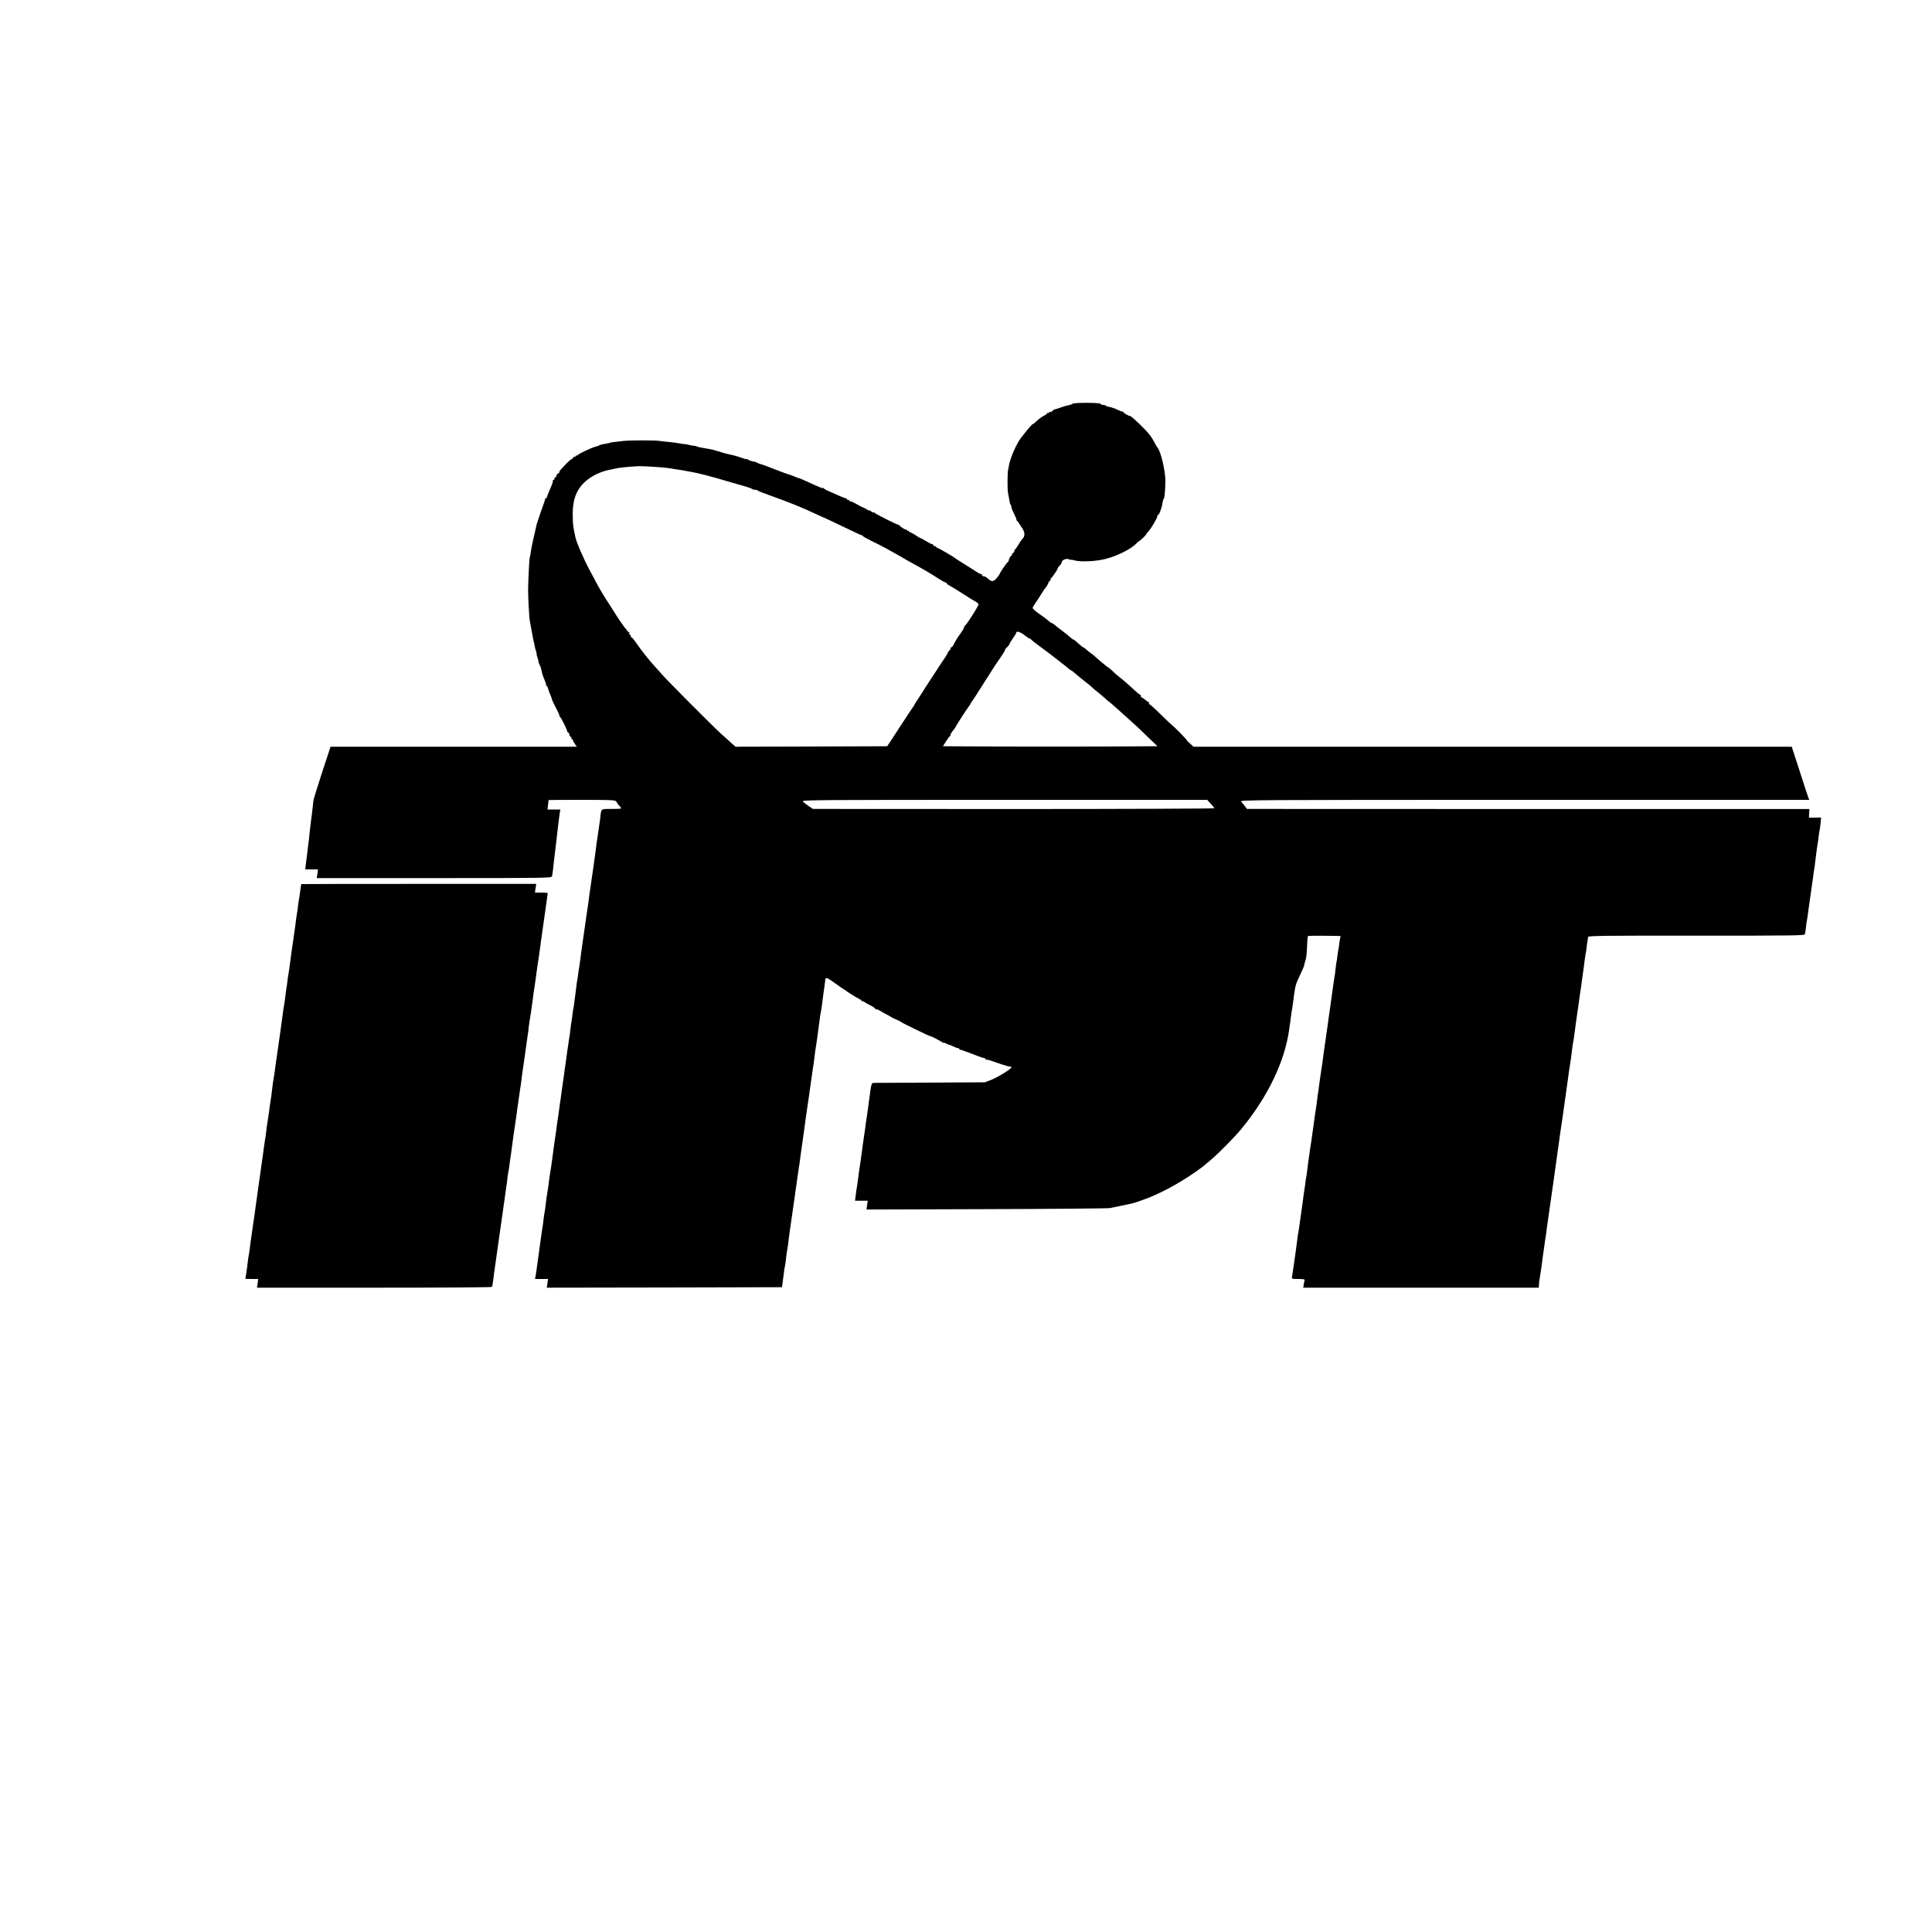 <?xml version="1.0" standalone="no"?>
<!DOCTYPE svg PUBLIC "-//W3C//DTD SVG 20010904//EN"
 "http://www.w3.org/TR/2001/REC-SVG-20010904/DTD/svg10.dtd">
<svg version="1.0" xmlns="http://www.w3.org/2000/svg"
 width="2000pt" height="2000pt" viewBox="0 0 2000 2000"
 preserveAspectRatio="xMidYMid meet">
<g transform="translate(0,2000) scale(0.1,-0.1)"
fill="#000000" stroke="none">
<path d="M11105 15821 c-6 -5 -23 -12 -40 -15 -16 -3 -50 -12 -75 -21 -65 -23
-64 -23 -71 -21 -3 0 -13 -7 -23 -17 -10 -9 -22 -15 -27 -12 -5 4 -9 1 -9 -5
0 -6 -4 -8 -10 -5 -5 3 -10 2 -10 -3 0 -5 -15 -17 -34 -26 -19 -9 -53 -34 -75
-55 -23 -22 -41 -36 -41 -33 0 9 -58 -59 -122 -143 -46 -59 -109 -205 -123
-280 -2 -16 -7 -41 -10 -55 -6 -31 -7 -197 -1 -226 2 -12 7 -39 11 -60 4 -22
8 -44 9 -51 1 -7 5 -16 9 -19 4 -4 7 -14 7 -23 0 -9 13 -42 29 -73 16 -32 27
-58 23 -58 -4 0 -2 -4 3 -8 6 -4 15 -14 20 -23 6 -9 22 -34 37 -57 29 -43 30
-82 3 -109 -8 -8 -27 -35 -42 -61 -15 -26 -31 -48 -35 -50 -4 -2 -8 -10 -8
-18 0 -8 -7 -17 -15 -20 -8 -4 -12 -10 -9 -15 3 -5 1 -9 -4 -9 -9 0 -29 -36
-30 -54 0 -5 -5 -12 -10 -15 -12 -7 -82 -110 -82 -120 0 -3 -14 -23 -31 -44
-34 -42 -55 -42 -97 -3 -13 11 -25 20 -28 19 -8 -5 -34 9 -29 16 2 4 -2 8 -9
8 -7 0 -26 9 -42 20 -16 11 -72 47 -124 79 -52 32 -97 61 -100 64 -12 13 -180
110 -189 110 -6 0 -11 5 -11 11 0 5 -4 8 -9 4 -6 -3 -14 3 -20 12 -6 10 -11
15 -11 11 0 -4 -26 8 -57 27 -32 19 -61 35 -65 35 -4 0 -27 14 -51 30 -25 17
-50 30 -56 30 -6 0 -11 5 -11 11 0 5 -4 7 -10 4 -5 -3 -10 -1 -10 6 0 7 -3 9
-6 6 -7 -6 -63 28 -75 46 -3 5 -8 7 -10 5 -6 -4 -243 115 -251 127 -4 6 -8 6
-8 1 0 -5 -9 -1 -20 9 -11 10 -20 15 -20 11 0 -3 -12 1 -27 11 -14 9 -31 18
-37 19 -6 1 -35 16 -64 33 -29 17 -59 31 -67 31 -8 0 -15 5 -15 11 0 5 -4 7
-10 4 -5 -3 -10 -1 -10 4 0 6 -5 11 -11 11 -5 0 -36 12 -67 26 -31 14 -68 30
-82 36 -59 25 -75 34 -82 43 -4 5 -8 7 -8 3 0 -7 -43 10 -168 68 -41 19 -77
34 -82 34 -4 0 -25 8 -46 17 -22 9 -43 18 -49 19 -12 2 -121 42 -150 54 -52
21 -134 52 -146 54 -8 1 -23 7 -34 13 -11 6 -23 11 -28 12 -24 2 -64 15 -74
24 -7 5 -13 7 -13 4 0 -3 -26 4 -57 15 -32 11 -67 22 -78 24 -28 5 -107 25
-125 31 -8 4 -22 8 -30 10 -8 2 -22 5 -30 8 -8 2 -15 4 -15 5 0 2 -31 8 -65
14 -75 12 -106 19 -115 24 -5 3 -21 7 -35 8 -14 1 -36 5 -50 9 -14 4 -32 7
-40 7 -8 0 -33 4 -55 8 -22 5 -71 11 -110 15 -38 3 -83 8 -100 11 -51 7 -306
7 -375 -1 -109 -12 -132 -15 -139 -19 -3 -3 -27 -7 -51 -11 -25 -4 -49 -10
-55 -14 -5 -5 -23 -11 -40 -15 -42 -10 -185 -78 -185 -88 0 -5 -4 -6 -10 -3
-5 3 -10 1 -10 -6 0 -7 -3 -9 -7 -6 -3 4 -12 -1 -19 -11 -7 -9 -16 -17 -21
-17 -7 -1 -44 -36 -108 -106 -8 -9 -15 -20 -15 -26 0 -6 -7 -13 -15 -17 -8 -3
-15 -12 -15 -21 0 -8 -4 -15 -10 -15 -5 0 -10 -7 -10 -15 0 -8 -5 -15 -12 -15
-6 0 -9 -3 -6 -6 4 -3 -1 -22 -9 -42 -25 -61 -36 -87 -39 -92 -1 -3 -5 -15 -9
-27 -4 -13 -11 -23 -16 -23 -5 0 -8 -3 -7 -7 0 -5 -1 -15 -5 -23 -11 -29 -79
-225 -82 -240 -2 -8 -11 -49 -20 -90 -9 -41 -19 -83 -21 -92 -10 -45 -14 -66
-20 -108 -3 -25 -8 -48 -10 -52 -5 -8 -16 -236 -17 -333 0 -86 11 -291 18
-325 3 -14 8 -40 11 -59 3 -18 8 -43 10 -55 2 -11 7 -34 9 -51 3 -16 8 -37 10
-45 2 -8 7 -29 10 -47 3 -18 9 -43 15 -57 5 -15 8 -26 5 -26 -2 0 2 -18 10
-40 8 -22 12 -40 9 -40 -2 0 2 -13 11 -30 8 -16 15 -32 15 -35 0 -3 0 -6 1 -7
1 -4 7 -28 13 -53 2 -11 13 -41 25 -67 11 -27 17 -48 13 -48 -4 0 -1 -4 5 -8
7 -4 14 -17 16 -27 2 -11 11 -38 21 -60 10 -22 19 -48 21 -58 2 -9 20 -47 39
-83 20 -36 36 -72 36 -79 0 -7 4 -15 8 -17 10 -4 77 -140 74 -150 -1 -5 2 -8
7 -8 5 0 12 -11 15 -25 4 -14 11 -25 17 -25 6 0 7 -4 4 -10 -3 -5 -1 -10 4
-10 6 0 11 -5 11 -11 0 -6 9 -24 21 -40 l20 -29 -1274 0 -1275 0 -88 -267
c-48 -148 -88 -277 -89 -288 -2 -11 -8 -66 -14 -122 -7 -56 -13 -110 -15 -120
-2 -11 -7 -52 -11 -92 -3 -40 -8 -80 -9 -89 -2 -9 -7 -48 -11 -86 -4 -38 -9
-79 -11 -90 -1 -12 -6 -42 -9 -68 l-5 -48 66 0 66 0 -6 -45 -7 -45 1215 0
c1148 0 1215 1 1220 18 3 9 8 42 11 72 5 48 10 95 31 265 10 82 13 112 23 200
6 50 13 105 16 123 l6 32 -67 0 -66 0 5 48 c3 26 6 48 6 50 1 1 154 2 342 2
282 0 343 -2 355 -14 8 -8 14 -17 14 -20 0 -3 9 -15 20 -26 11 -11 20 -23 20
-28 0 -4 -45 -7 -100 -6 -112 0 -105 5 -115 -81 -3 -27 -7 -61 -10 -75 -2 -14
-7 -45 -10 -70 -3 -25 -8 -56 -10 -70 -5 -27 -13 -84 -20 -146 -3 -22 -12 -86
-20 -144 -9 -58 -18 -123 -21 -145 -3 -22 -7 -51 -9 -65 -2 -14 -7 -43 -10
-65 -9 -72 -15 -118 -19 -144 -3 -14 -7 -46 -11 -71 -4 -25 -8 -56 -10 -70 -2
-14 -13 -92 -25 -175 -11 -82 -23 -161 -25 -175 -2 -14 -6 -46 -9 -72 -3 -26
-8 -58 -10 -70 -3 -13 -8 -45 -11 -73 -3 -27 -8 -57 -10 -65 -2 -8 -6 -40 -10
-71 -3 -31 -7 -65 -9 -75 -2 -11 -7 -46 -11 -79 -3 -32 -8 -62 -10 -65 -1 -3
-6 -32 -9 -65 -4 -33 -9 -67 -11 -75 -2 -8 -6 -42 -10 -75 -3 -33 -8 -67 -10
-75 -2 -8 -6 -35 -9 -60 -3 -25 -8 -54 -10 -65 -2 -11 -7 -47 -11 -80 -4 -32
-8 -66 -10 -75 -3 -14 -11 -72 -20 -143 -2 -15 -9 -64 -16 -110 -6 -45 -13
-92 -14 -104 -2 -13 -6 -40 -9 -60 -3 -21 -8 -58 -11 -83 -3 -25 -8 -56 -10
-70 -3 -14 -7 -43 -10 -65 -4 -40 -8 -63 -25 -180 -5 -33 -12 -82 -15 -110 -3
-27 -8 -61 -10 -75 -2 -14 -7 -43 -9 -65 -3 -22 -8 -49 -10 -61 -2 -12 -7 -45
-11 -75 -3 -30 -10 -79 -15 -109 -9 -52 -13 -80 -25 -182 -3 -24 -8 -54 -11
-68 -2 -14 -6 -43 -9 -65 -2 -22 -6 -54 -9 -71 -6 -34 -5 -27 -41 -289 -14
-104 -28 -202 -31 -217 l-6 -28 68 0 67 0 -6 -45 -7 -45 1218 2 1217 3 7 50
c4 28 10 73 13 100 3 28 8 57 10 65 2 8 7 38 10 65 3 28 7 64 10 80 3 17 7 44
10 60 3 17 7 53 10 80 4 28 8 61 10 75 4 25 43 300 51 355 2 17 6 46 9 65 3
19 8 53 11 75 2 22 7 51 9 65 2 14 7 45 10 70 3 25 8 57 11 71 2 15 6 47 9 70
3 24 15 107 26 184 23 167 29 205 33 242 2 15 13 91 25 168 11 77 23 160 26
185 3 25 10 72 15 105 12 78 20 133 25 181 4 36 14 98 20 134 1 8 6 38 9 65 4
28 9 66 11 85 3 19 8 55 11 80 2 25 7 52 9 60 4 14 7 37 21 140 3 25 7 54 8
65 6 37 20 140 20 147 2 21 20 17 63 -14 134 -97 271 -186 277 -181 3 4 6 1 6
-6 0 -7 5 -9 10 -6 6 3 10 2 10 -4 0 -5 10 -13 23 -17 12 -4 24 -10 27 -14 3
-3 26 -17 53 -29 26 -13 47 -28 47 -34 0 -5 3 -8 6 -4 3 3 23 -4 43 -16 20
-12 50 -29 66 -37 17 -8 37 -19 45 -25 8 -6 35 -20 60 -30 25 -11 47 -22 50
-26 6 -7 278 -140 294 -143 18 -4 68 -28 109 -53 20 -13 37 -21 37 -18 0 3 10
0 23 -7 12 -6 27 -13 34 -14 7 -1 27 -9 44 -18 18 -9 38 -16 46 -16 7 0 13 -4
13 -8 0 -5 6 -9 13 -9 6 0 61 -20 121 -43 60 -24 115 -43 123 -43 7 0 13 -4
13 -9 0 -4 3 -7 8 -7 4 1 9 0 12 -1 3 -1 12 -3 20 -5 8 -2 47 -14 85 -28 77
-27 126 -41 138 -39 4 1 7 -2 7 -7 0 -16 -142 -104 -210 -130 l-65 -25 -565
-3 c-311 -1 -575 -3 -586 -3 -19 0 -23 -9 -34 -82 -7 -46 -14 -99 -16 -118 -2
-19 -9 -66 -14 -105 -6 -38 -13 -86 -16 -105 -2 -19 -7 -51 -9 -70 -3 -19 -10
-68 -16 -109 -6 -41 -13 -87 -14 -103 -8 -63 -26 -186 -29 -204 -2 -10 -7 -44
-10 -75 -4 -31 -9 -67 -11 -80 -5 -27 -13 -78 -19 -131 l-5 -38 66 0 66 0 -7
-45 -6 -46 1243 4 c683 2 1258 7 1277 11 19 4 78 16 130 27 122 25 111 22 215
59 165 59 360 162 540 288 44 31 82 58 85 62 3 3 34 29 70 59 83 69 259 247
331 337 269 331 440 691 485 1020 3 27 8 58 10 69 2 11 6 43 9 70 3 28 8 57
10 65 2 8 6 38 10 65 3 28 8 64 10 80 3 17 7 48 11 70 3 22 14 58 24 80 53
113 73 161 72 167 -1 4 3 20 9 35 12 32 18 86 21 188 1 39 5 72 9 75 4 3 76 4
161 3 186 -2 180 -1 175 -10 -3 -5 -8 -33 -12 -63 -3 -30 -8 -62 -10 -70 -2
-8 -7 -37 -10 -65 -3 -27 -7 -57 -10 -65 -2 -8 -6 -42 -10 -75 -3 -33 -8 -67
-10 -75 -2 -8 -6 -37 -10 -65 -6 -48 -12 -90 -20 -145 -2 -14 -13 -92 -25
-175 -11 -82 -22 -161 -24 -175 -3 -14 -7 -45 -10 -70 -3 -25 -8 -54 -10 -65
-2 -11 -7 -47 -11 -80 -13 -102 -19 -143 -36 -253 -5 -34 -12 -82 -15 -106 -2
-24 -7 -55 -9 -67 -3 -13 -7 -46 -10 -74 -6 -50 -8 -66 -20 -140 -3 -22 -7
-53 -10 -70 -2 -16 -6 -47 -9 -67 -3 -21 -8 -53 -10 -70 -8 -58 -18 -132 -22
-150 -1 -9 -5 -38 -9 -65 -4 -26 -9 -59 -11 -73 -2 -14 -6 -50 -10 -80 -3 -30
-8 -64 -10 -75 -3 -11 -7 -39 -10 -61 -2 -23 -6 -50 -8 -60 -2 -11 -7 -44 -11
-74 -3 -30 -8 -66 -10 -80 -2 -14 -11 -77 -20 -140 -18 -130 -23 -164 -30
-200 -2 -14 -7 -47 -10 -75 -4 -27 -8 -63 -10 -78 -2 -15 -7 -47 -10 -70 -5
-37 -20 -143 -30 -204 -4 -22 -1 -23 65 -23 51 0 68 -3 66 -12 -3 -7 -7 -28
-10 -45 l-5 -33 1219 0 1220 0 1 30 c1 17 2 33 3 38 1 4 6 34 11 67 5 33 9 62
10 65 1 3 5 37 10 75 5 39 9 72 10 75 1 5 11 76 20 140 2 14 6 43 10 65 3 22
7 54 9 70 3 26 13 95 42 295 2 19 9 67 15 105 6 39 12 86 15 105 3 19 18 130
34 245 17 116 32 228 35 250 3 22 8 51 10 65 2 14 7 45 10 70 3 25 12 88 20
140 8 52 21 149 30 215 20 150 24 175 29 200 4 20 11 75 22 163 3 26 7 54 9
62 2 8 7 35 10 60 5 43 12 96 20 150 2 14 7 45 10 70 3 25 10 72 15 105 5 33
11 78 14 100 3 22 10 72 16 110 5 39 12 88 15 110 3 22 7 54 10 70 2 17 7 53
10 80 4 28 8 57 10 65 3 8 7 38 10 65 3 28 7 59 10 70 2 11 4 27 4 35 1 13
132 15 1121 14 1007 0 1120 1 1124 15 3 9 8 41 11 71 3 30 7 62 10 70 2 8 6
38 10 65 3 28 8 61 10 75 2 14 6 45 10 70 4 25 8 56 10 70 2 14 11 77 20 140
8 63 17 126 20 140 2 14 6 46 9 73 11 91 18 142 22 162 3 11 7 43 10 70 3 28
7 56 9 63 3 8 8 42 11 76 l6 63 -63 -1 -63 -1 2 45 3 45 -2911 0 -2912 1 -21
29 c-12 16 -30 38 -39 47 -17 17 117 18 2932 18 l2950 0 -10 23 c-5 12 -46
136 -90 275 l-82 252 -3096 0 -3097 0 -38 35 c-21 19 -36 35 -33 35 2 0 -28
33 -67 73 -40 40 -73 73 -75 72 -1 -1 -54 49 -118 111 -63 63 -120 114 -125
114 -6 0 -7 5 -4 10 3 6 3 10 -2 10 -4 0 -21 11 -37 25 -16 14 -33 25 -38 25
-4 0 -8 7 -8 15 0 8 -4 15 -10 15 -5 0 -31 21 -57 46 -50 48 -131 118 -166
144 -11 8 -38 32 -59 53 -22 20 -42 37 -45 37 -5 0 -110 87 -144 120 -9 8 -26
22 -39 30 -12 8 -33 25 -46 38 -14 12 -28 22 -32 22 -4 0 -26 18 -50 40 -23
22 -46 40 -51 40 -4 0 -19 10 -32 23 -13 13 -51 43 -84 68 -33 24 -69 52 -79
62 -11 9 -24 17 -28 17 -5 0 -19 9 -31 21 -12 11 -44 36 -72 55 -65 45 -95 70
-95 82 0 5 13 27 28 48 15 21 43 64 61 94 19 30 36 57 40 60 10 8 31 43 37 63
4 9 11 17 16 17 5 0 7 4 4 9 -4 5 -2 11 2 13 11 4 72 94 72 106 0 5 9 17 20
27 11 10 20 24 20 31 0 25 44 46 74 35 14 -6 26 -9 26 -6 0 2 15 -1 33 -6 61
-18 223 -11 322 15 125 32 267 104 322 163 12 12 24 23 27 23 3 0 22 16 42 35
19 19 33 35 30 35 -2 0 9 15 25 33 31 32 95 145 91 160 -1 4 2 7 7 7 5 0 15
17 22 38 16 47 15 39 24 90 4 23 10 42 14 42 6 0 13 84 15 175 2 107 -50 323
-84 355 -4 3 -18 28 -32 55 -14 28 -41 68 -60 90 -47 56 -178 180 -188 178
-11 -1 -70 31 -70 39 0 4 -6 8 -13 8 -7 0 -31 9 -52 20 -22 11 -57 23 -77 27
-21 3 -38 8 -38 12 0 4 -12 8 -27 9 -16 1 -29 7 -31 12 -5 13 -274 13 -287 1z
m-4300 -656 c76 -5 130 -12 185 -22 19 -3 44 -7 55 -8 11 -2 34 -5 50 -9 17
-3 46 -9 65 -12 68 -11 200 -45 380 -99 69 -20 150 -44 180 -52 30 -8 59 -19
65 -24 5 -5 18 -9 30 -9 12 0 25 -4 30 -9 6 -5 55 -25 110 -44 228 -82 348
-130 515 -209 25 -12 54 -25 65 -29 11 -4 99 -46 197 -93 97 -47 181 -86 186
-86 6 0 12 -4 14 -9 2 -4 41 -27 88 -50 47 -22 117 -58 155 -79 125 -70 200
-112 215 -122 8 -5 31 -18 50 -28 73 -38 208 -117 271 -159 36 -23 71 -43 78
-43 6 0 11 -4 11 -9 0 -5 15 -16 33 -25 17 -9 77 -45 132 -81 55 -36 115 -73
133 -82 17 -9 32 -22 32 -29 0 -16 -120 -206 -137 -217 -7 -4 -13 -14 -13 -21
0 -7 -15 -33 -32 -57 -34 -46 -52 -75 -76 -121 -7 -16 -18 -28 -23 -28 -5 0
-9 -7 -9 -15 0 -8 -4 -15 -8 -15 -5 0 -16 -16 -25 -36 -10 -19 -22 -40 -28
-47 -6 -7 -44 -64 -84 -127 -41 -63 -80 -123 -87 -133 -7 -10 -22 -33 -33 -51
-11 -18 -41 -66 -67 -105 -27 -39 -48 -74 -48 -77 0 -3 -5 -10 -11 -17 -6 -7
-51 -75 -101 -152 -50 -77 -107 -165 -127 -195 l-37 -55 -785 -3 -785 -2 -42
37 c-22 21 -69 63 -103 93 -75 67 -558 551 -614 616 -22 25 -49 56 -60 67 -75
81 -158 186 -211 265 -19 28 -39 52 -44 52 -6 0 -10 7 -10 15 0 8 -5 15 -11
15 -5 0 -8 4 -5 9 4 5 3 11 -1 13 -14 6 -79 92 -133 178 -29 47 -77 122 -106
166 -29 45 -69 112 -89 150 -20 38 -54 103 -77 144 -67 125 -145 305 -153 355
-2 11 -6 34 -10 50 -12 57 -15 80 -16 170 -3 184 49 299 179 388 59 40 131 70
212 86 30 6 69 13 85 17 17 3 62 8 100 11 39 2 77 5 85 6 17 3 112 0 215 -8z
m3801 -1740 c23 -19 47 -35 52 -35 6 0 12 -4 14 -8 2 -5 53 -45 113 -89 61
-45 115 -85 120 -90 6 -5 37 -29 70 -55 33 -25 71 -55 84 -67 13 -12 27 -21
30 -21 3 0 25 -17 49 -38 23 -20 63 -53 88 -72 26 -19 61 -49 79 -65 17 -17
48 -43 69 -58 20 -16 46 -38 59 -50 12 -13 32 -30 44 -38 12 -8 46 -38 76 -65
29 -27 87 -78 127 -114 83 -74 116 -105 224 -210 l78 -75 -556 -3 c-306 -1
-806 -1 -1111 0 l-554 3 32 50 c17 28 35 52 39 53 5 2 8 9 8 16 0 7 11 26 25
42 14 16 25 32 25 35 0 6 122 196 138 215 5 5 15 21 22 34 7 13 17 29 22 34 5
6 23 34 40 61 17 28 63 100 102 160 39 61 76 118 81 127 6 9 33 51 62 91 28
41 50 77 47 79 -2 3 7 15 21 28 14 13 25 28 25 33 0 5 16 32 35 58 19 27 35
54 35 59 0 21 45 8 86 -25z m1927 -1745 c21 -21 37 -43 37 -47 0 -4 -935 -8
-2077 -8 l-2078 1 -46 31 c-25 17 -51 38 -58 47 -12 15 171 16 2086 16 l2100
0 36 -40z"/>
<path d="M3119 10848 c-3 -10 -9 -51 -14 -93 -3 -27 -8 -57 -10 -65 -2 -8 -7
-40 -10 -70 -3 -30 -8 -62 -10 -70 -2 -8 -6 -35 -9 -60 -3 -25 -7 -61 -10 -80
-24 -164 -38 -260 -41 -285 -19 -147 -24 -183 -30 -215 -3 -14 -7 -45 -10 -70
-3 -25 -7 -56 -10 -69 -2 -14 -7 -47 -10 -75 -3 -28 -7 -62 -10 -76 -7 -38
-13 -77 -25 -170 -6 -47 -13 -96 -15 -110 -2 -14 -6 -45 -10 -70 -11 -76 -14
-93 -20 -140 -3 -25 -10 -72 -15 -105 -5 -33 -12 -82 -15 -110 -4 -27 -8 -57
-10 -65 -2 -8 -6 -33 -9 -55 -3 -22 -8 -65 -12 -95 -3 -30 -8 -62 -9 -70 -5
-27 -15 -94 -20 -140 -3 -25 -10 -70 -15 -100 -5 -30 -12 -80 -15 -110 -3 -30
-8 -62 -10 -70 -2 -8 -6 -37 -10 -65 -3 -27 -11 -81 -16 -120 -14 -94 -14 -93
-44 -310 -14 -104 -28 -201 -30 -215 -2 -14 -7 -47 -10 -75 -4 -27 -9 -63 -12
-80 -3 -16 -6 -41 -8 -55 -5 -35 -13 -98 -20 -140 -3 -19 -7 -55 -10 -80 -3
-25 -7 -52 -9 -60 -3 -8 -7 -41 -11 -72 -3 -31 -10 -83 -15 -115 -6 -32 -10
-59 -10 -60 0 -2 30 -3 66 -3 l67 0 -6 -45 -7 -45 1215 0 c667 0 1216 3 1218
8 3 4 7 30 11 57 7 60 14 109 20 150 5 34 25 174 31 220 2 17 18 127 35 245
16 118 33 233 36 255 3 22 9 67 14 100 5 33 12 85 15 115 4 30 8 57 10 60 1 3
6 30 9 61 4 31 8 65 10 75 2 11 7 42 10 69 3 28 9 68 12 90 3 22 7 51 9 65 15
106 27 189 31 211 2 15 6 47 9 70 3 24 8 55 10 69 2 14 6 45 10 70 3 25 8 56
10 70 3 14 7 43 10 65 2 22 7 56 9 75 9 56 44 310 52 365 3 28 8 58 10 69 2
10 6 44 9 75 4 31 8 63 10 71 2 8 7 38 11 65 3 28 8 57 9 66 2 9 6 40 10 70 3
30 12 95 20 144 7 50 17 114 20 144 4 30 8 61 10 70 5 30 23 152 31 216 2 22
7 51 9 65 2 14 6 43 9 65 3 22 17 120 31 217 14 97 25 179 25 182 0 3 -30 6
-66 6 l-66 0 6 45 7 45 -1215 0 c-669 0 -1216 -1 -1217 -2z"/>
</g>
</svg>
